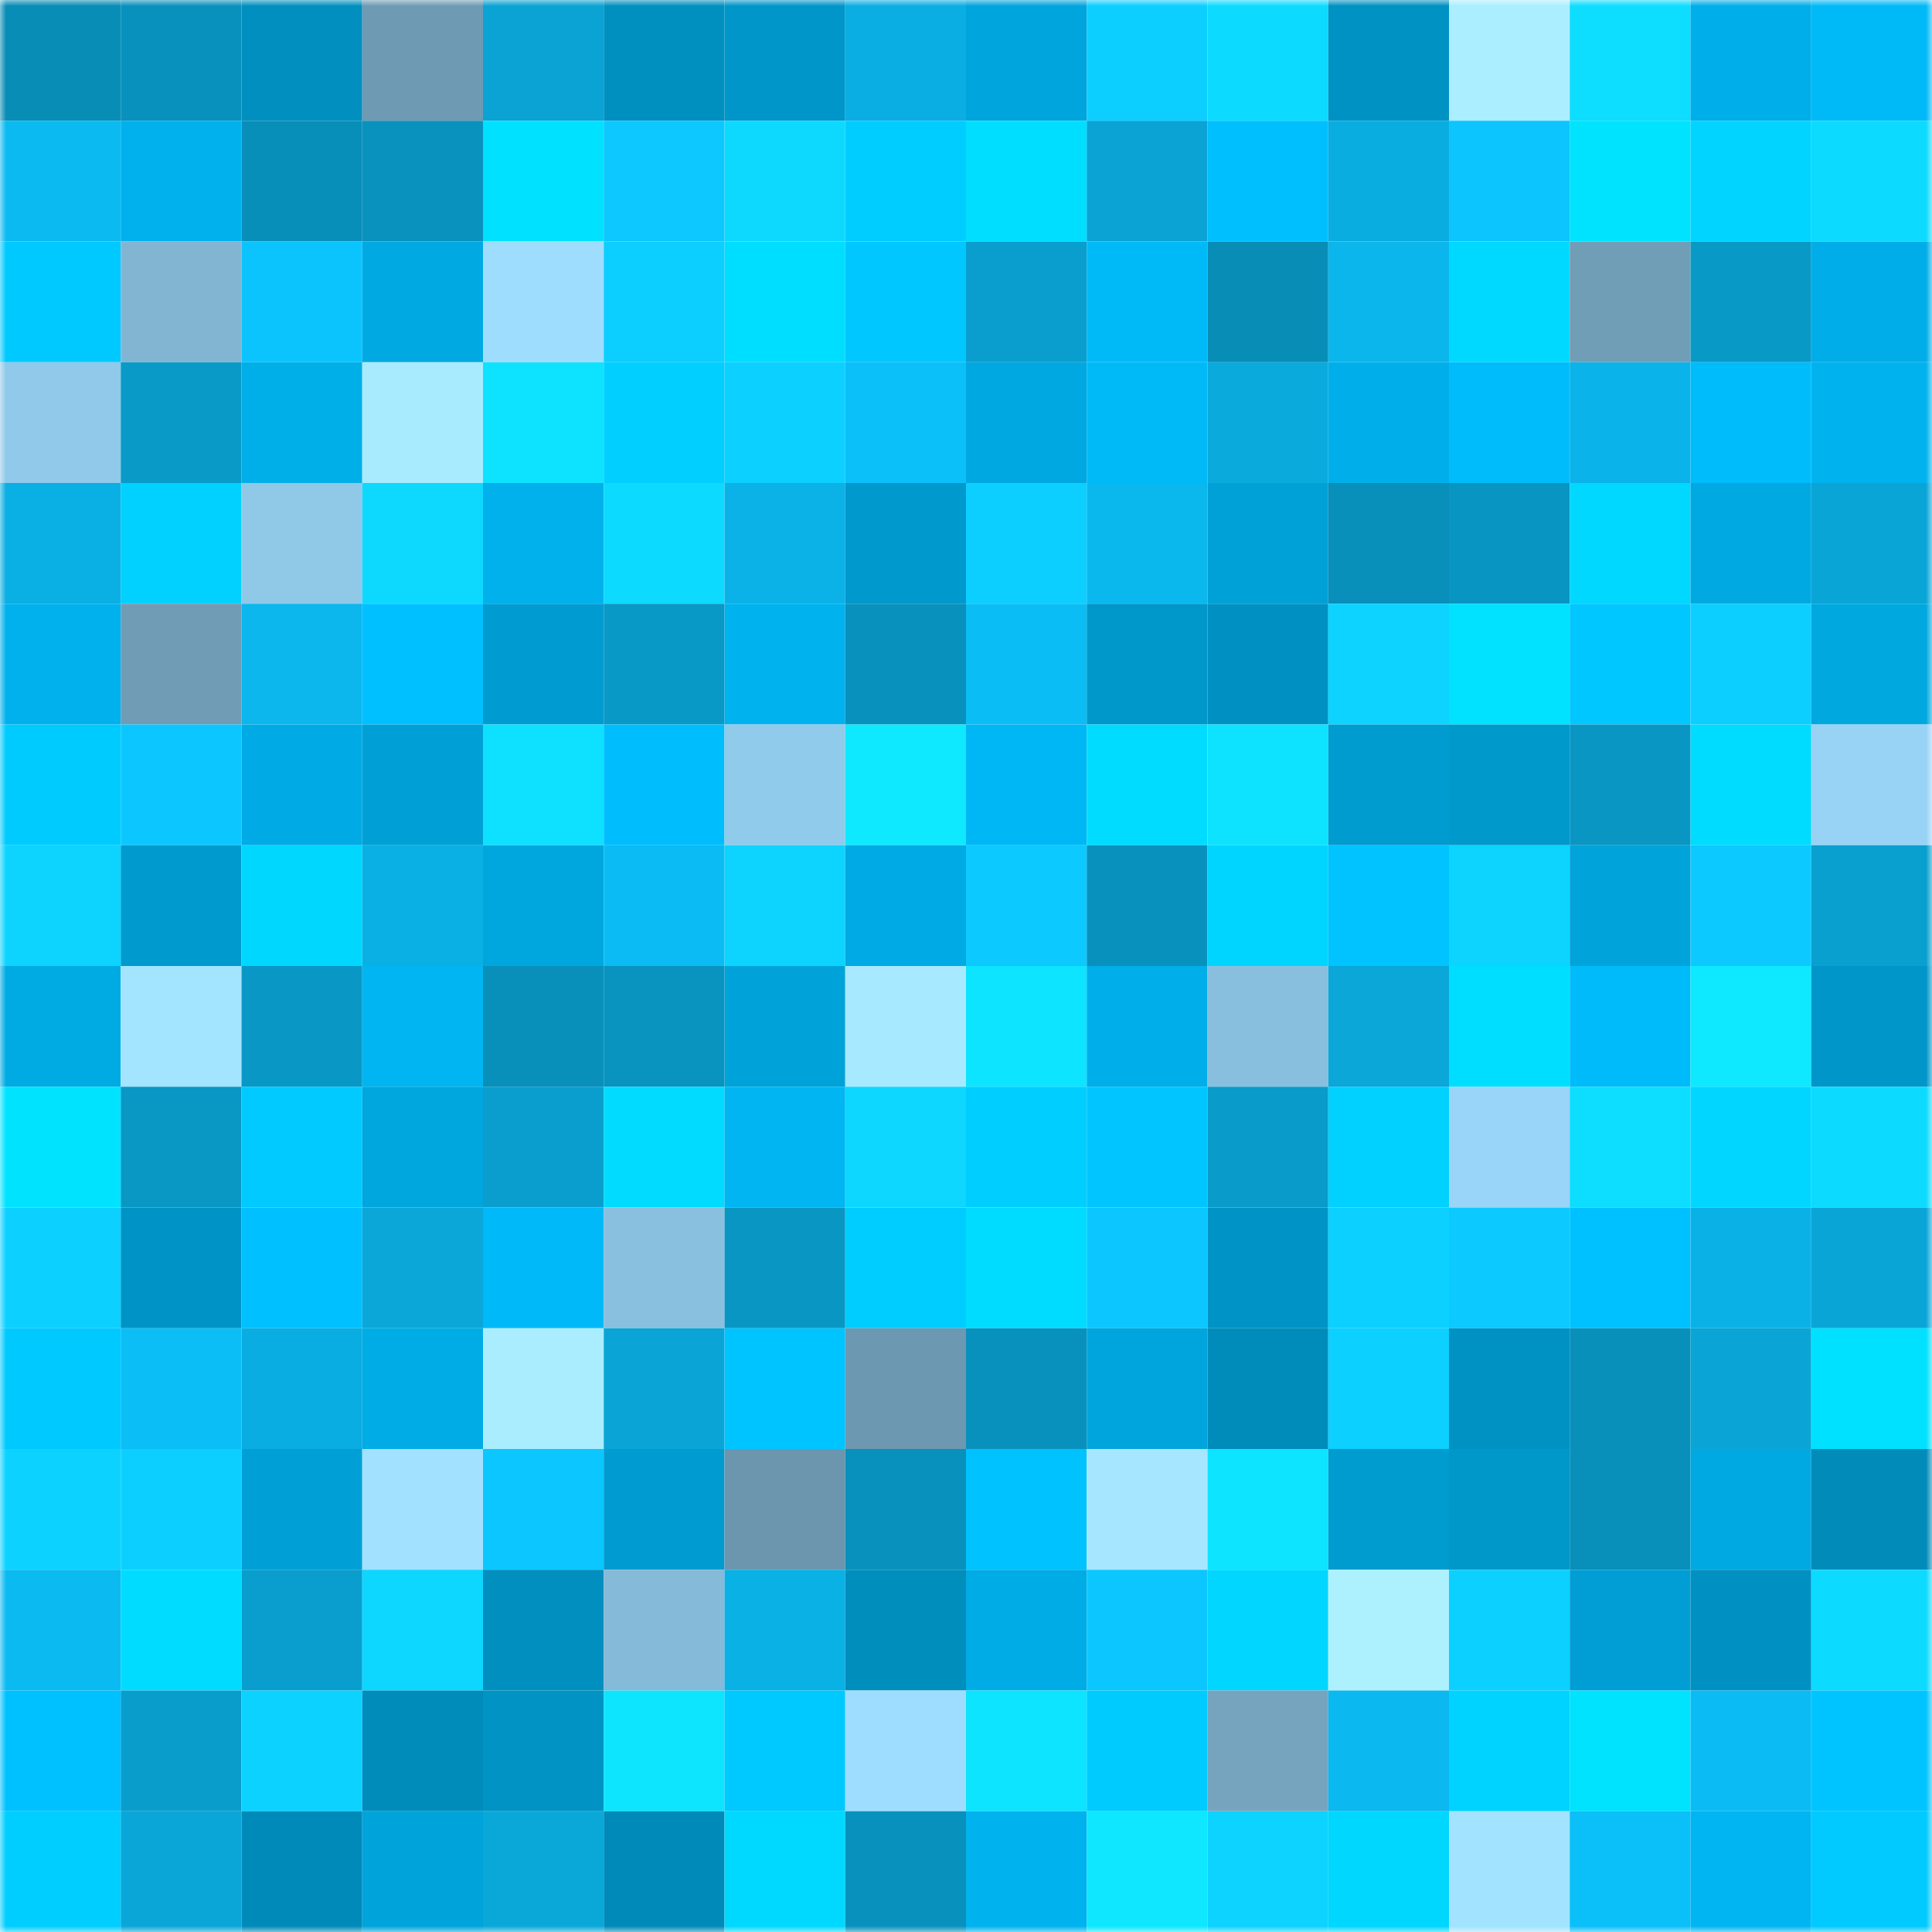 <svg viewBox="0 0 160 160" fill="none" role="img" xmlns="http://www.w3.org/2000/svg" width="240" height="240" name="ens%2Cdorryshib.eth"><mask id="960853189" mask-type="alpha" maskUnits="userSpaceOnUse" x="0" y="0" width="160" height="160"><rect width="160" height="160" fill="#FFFFFF"></rect></mask><g mask="url(#960853189)"><rect x="0" y="0" width="10" height="10" fill="#088db7"></rect><rect x="10" y="0" width="10" height="10" fill="#0991bd"></rect><rect x="20" y="0" width="10" height="10" fill="#008fbf"></rect><rect x="30" y="0" width="10" height="10" fill="#6e9ab3"></rect><rect x="40" y="0" width="10" height="10" fill="#0aa3d4"></rect><rect x="50" y="0" width="10" height="10" fill="#0090c0"></rect><rect x="60" y="0" width="10" height="10" fill="#0096c9"></rect><rect x="70" y="0" width="10" height="10" fill="#0aaee2"></rect><rect x="80" y="0" width="10" height="10" fill="#00a5dd"></rect><rect x="90" y="0" width="10" height="10" fill="#0ccfff"></rect><rect x="100" y="0" width="10" height="10" fill="#0ddaff"></rect><rect x="110" y="0" width="10" height="10" fill="#0092c3"></rect><rect x="120" y="0" width="10" height="10" fill="#abeeff"></rect><rect x="130" y="0" width="10" height="10" fill="#0dddff"></rect><rect x="140" y="0" width="10" height="10" fill="#00aee9"></rect><rect x="150" y="0" width="10" height="10" fill="#00b9f7"></rect><rect x="0" y="10" width="10" height="10" fill="#0bbaf1"></rect><rect x="10" y="10" width="10" height="10" fill="#00b1ed"></rect><rect x="20" y="10" width="10" height="10" fill="#088fb9"></rect><rect x="30" y="10" width="10" height="10" fill="#0992be"></rect><rect x="40" y="10" width="10" height="10" fill="#00e1ff"></rect><rect x="50" y="10" width="10" height="10" fill="#0cc8ff"></rect><rect x="60" y="10" width="10" height="10" fill="#0dd9ff"></rect><rect x="70" y="10" width="10" height="10" fill="#00cdff"></rect><rect x="80" y="10" width="10" height="10" fill="#00deff"></rect><rect x="90" y="10" width="10" height="10" fill="#0aa3d4"></rect><rect x="100" y="10" width="10" height="10" fill="#00bfff"></rect><rect x="110" y="10" width="10" height="10" fill="#0aade0"></rect><rect x="120" y="10" width="10" height="10" fill="#0cc5ff"></rect><rect x="130" y="10" width="10" height="10" fill="#00e3ff"></rect><rect x="140" y="10" width="10" height="10" fill="#00d4ff"></rect><rect x="150" y="10" width="10" height="10" fill="#0ddaff"></rect><rect x="0" y="20" width="10" height="10" fill="#00c9ff"></rect><rect x="10" y="20" width="10" height="10" fill="#82b5d2"></rect><rect x="20" y="20" width="10" height="10" fill="#0bc4fe"></rect><rect x="30" y="20" width="10" height="10" fill="#00a9e2"></rect><rect x="40" y="20" width="10" height="10" fill="#9fddff"></rect><rect x="50" y="20" width="10" height="10" fill="#0cceff"></rect><rect x="60" y="20" width="10" height="10" fill="#00deff"></rect><rect x="70" y="20" width="10" height="10" fill="#00c7ff"></rect><rect x="80" y="20" width="10" height="10" fill="#099ecd"></rect><rect x="90" y="20" width="10" height="10" fill="#00baf8"></rect><rect x="100" y="20" width="10" height="10" fill="#088db7"></rect><rect x="110" y="20" width="10" height="10" fill="#0bb6ec"></rect><rect x="120" y="20" width="10" height="10" fill="#00d9ff"></rect><rect x="130" y="20" width="10" height="10" fill="#719eb7"></rect><rect x="140" y="20" width="10" height="10" fill="#0999c7"></rect><rect x="150" y="20" width="10" height="10" fill="#00ade8"></rect><rect x="0" y="30" width="10" height="10" fill="#90c9e9"></rect><rect x="10" y="30" width="10" height="10" fill="#099ac8"></rect><rect x="20" y="30" width="10" height="10" fill="#00aee8"></rect><rect x="30" y="30" width="10" height="10" fill="#a8ebff"></rect><rect x="40" y="30" width="10" height="10" fill="#0de3ff"></rect><rect x="50" y="30" width="10" height="10" fill="#00cfff"></rect><rect x="60" y="30" width="10" height="10" fill="#0cd0ff"></rect><rect x="70" y="30" width="10" height="10" fill="#0bc0f9"></rect><rect x="80" y="30" width="10" height="10" fill="#00a8e1"></rect><rect x="90" y="30" width="10" height="10" fill="#00baf8"></rect><rect x="100" y="30" width="10" height="10" fill="#0aaadd"></rect><rect x="110" y="30" width="10" height="10" fill="#00afea"></rect><rect x="120" y="30" width="10" height="10" fill="#00bcfb"></rect><rect x="130" y="30" width="10" height="10" fill="#0ab3e9"></rect><rect x="140" y="30" width="10" height="10" fill="#00bcfb"></rect><rect x="150" y="30" width="10" height="10" fill="#00b3ef"></rect><rect x="0" y="40" width="10" height="10" fill="#0aafe3"></rect><rect x="10" y="40" width="10" height="10" fill="#00d1ff"></rect><rect x="20" y="40" width="10" height="10" fill="#90c8e8"></rect><rect x="30" y="40" width="10" height="10" fill="#0dd9ff"></rect><rect x="40" y="40" width="10" height="10" fill="#00b1ec"></rect><rect x="50" y="40" width="10" height="10" fill="#0ddaff"></rect><rect x="60" y="40" width="10" height="10" fill="#0ab2e7"></rect><rect x="70" y="40" width="10" height="10" fill="#0099cd"></rect><rect x="80" y="40" width="10" height="10" fill="#0ccfff"></rect><rect x="90" y="40" width="10" height="10" fill="#0bb8ee"></rect><rect x="100" y="40" width="10" height="10" fill="#00a1d7"></rect><rect x="110" y="40" width="10" height="10" fill="#088fba"></rect><rect x="120" y="40" width="10" height="10" fill="#0995c2"></rect><rect x="130" y="40" width="10" height="10" fill="#00d8ff"></rect><rect x="140" y="40" width="10" height="10" fill="#00a9e2"></rect><rect x="150" y="40" width="10" height="10" fill="#0aa5d7"></rect><rect x="0" y="50" width="10" height="10" fill="#00b1ed"></rect><rect x="10" y="50" width="10" height="10" fill="#709cb6"></rect><rect x="20" y="50" width="10" height="10" fill="#0bb7ed"></rect><rect x="30" y="50" width="10" height="10" fill="#00c0ff"></rect><rect x="40" y="50" width="10" height="10" fill="#009cd1"></rect><rect x="50" y="50" width="10" height="10" fill="#0999c6"></rect><rect x="60" y="50" width="10" height="10" fill="#00b2ee"></rect><rect x="70" y="50" width="10" height="10" fill="#0891bc"></rect><rect x="80" y="50" width="10" height="10" fill="#0bbdf5"></rect><rect x="90" y="50" width="10" height="10" fill="#0097ca"></rect><rect x="100" y="50" width="10" height="10" fill="#0091c2"></rect><rect x="110" y="50" width="10" height="10" fill="#0cd3ff"></rect><rect x="120" y="50" width="10" height="10" fill="#00e2ff"></rect><rect x="130" y="50" width="10" height="10" fill="#00c7ff"></rect><rect x="140" y="50" width="10" height="10" fill="#0cceff"></rect><rect x="150" y="50" width="10" height="10" fill="#00a8e0"></rect><rect x="0" y="60" width="10" height="10" fill="#00cbff"></rect><rect x="10" y="60" width="10" height="10" fill="#0cc7ff"></rect><rect x="20" y="60" width="10" height="10" fill="#00abe5"></rect><rect x="30" y="60" width="10" height="10" fill="#00a0d6"></rect><rect x="40" y="60" width="10" height="10" fill="#0de1ff"></rect><rect x="50" y="60" width="10" height="10" fill="#00befe"></rect><rect x="60" y="60" width="10" height="10" fill="#91cbec"></rect><rect x="70" y="60" width="10" height="10" fill="#0ee9ff"></rect><rect x="80" y="60" width="10" height="10" fill="#00b7f5"></rect><rect x="90" y="60" width="10" height="10" fill="#00dcff"></rect><rect x="100" y="60" width="10" height="10" fill="#0de3ff"></rect><rect x="110" y="60" width="10" height="10" fill="#009bcf"></rect><rect x="120" y="60" width="10" height="10" fill="#0099cc"></rect><rect x="130" y="60" width="10" height="10" fill="#0996c2"></rect><rect x="140" y="60" width="10" height="10" fill="#00dcff"></rect><rect x="150" y="60" width="10" height="10" fill="#98d3f6"></rect><rect x="0" y="70" width="10" height="10" fill="#0cd4ff"></rect><rect x="10" y="70" width="10" height="10" fill="#009ace"></rect><rect x="20" y="70" width="10" height="10" fill="#00d7ff"></rect><rect x="30" y="70" width="10" height="10" fill="#0ab0e4"></rect><rect x="40" y="70" width="10" height="10" fill="#00a7df"></rect><rect x="50" y="70" width="10" height="10" fill="#0bbcf4"></rect><rect x="60" y="70" width="10" height="10" fill="#0cd4ff"></rect><rect x="70" y="70" width="10" height="10" fill="#00aae4"></rect><rect x="80" y="70" width="10" height="10" fill="#0cc9ff"></rect><rect x="90" y="70" width="10" height="10" fill="#0991bd"></rect><rect x="100" y="70" width="10" height="10" fill="#00d5ff"></rect><rect x="110" y="70" width="10" height="10" fill="#00c3ff"></rect><rect x="120" y="70" width="10" height="10" fill="#0cd4ff"></rect><rect x="130" y="70" width="10" height="10" fill="#00a4db"></rect><rect x="140" y="70" width="10" height="10" fill="#0cc9ff"></rect><rect x="150" y="70" width="10" height="10" fill="#099fcf"></rect><rect x="0" y="80" width="10" height="10" fill="#00aae3"></rect><rect x="10" y="80" width="10" height="10" fill="#a3e4ff"></rect><rect x="20" y="80" width="10" height="10" fill="#0998c5"></rect><rect x="30" y="80" width="10" height="10" fill="#00b5f1"></rect><rect x="40" y="80" width="10" height="10" fill="#0890ba"></rect><rect x="50" y="80" width="10" height="10" fill="#0993bf"></rect><rect x="60" y="80" width="10" height="10" fill="#00a3d9"></rect><rect x="70" y="80" width="10" height="10" fill="#a7e9ff"></rect><rect x="80" y="80" width="10" height="10" fill="#0de4ff"></rect><rect x="90" y="80" width="10" height="10" fill="#00aee9"></rect><rect x="100" y="80" width="10" height="10" fill="#89bfde"></rect><rect x="110" y="80" width="10" height="10" fill="#0aa7d8"></rect><rect x="120" y="80" width="10" height="10" fill="#00deff"></rect><rect x="130" y="80" width="10" height="10" fill="#00bbfa"></rect><rect x="140" y="80" width="10" height="10" fill="#0ee9ff"></rect><rect x="150" y="80" width="10" height="10" fill="#0096c9"></rect><rect x="0" y="90" width="10" height="10" fill="#00e3ff"></rect><rect x="10" y="90" width="10" height="10" fill="#0997c4"></rect><rect x="20" y="90" width="10" height="10" fill="#00caff"></rect><rect x="30" y="90" width="10" height="10" fill="#00a6de"></rect><rect x="40" y="90" width="10" height="10" fill="#099ecd"></rect><rect x="50" y="90" width="10" height="10" fill="#00dbff"></rect><rect x="60" y="90" width="10" height="10" fill="#00b5f2"></rect><rect x="70" y="90" width="10" height="10" fill="#0dd7ff"></rect><rect x="80" y="90" width="10" height="10" fill="#00ceff"></rect><rect x="90" y="90" width="10" height="10" fill="#00c5ff"></rect><rect x="100" y="90" width="10" height="10" fill="#099bc9"></rect><rect x="110" y="90" width="10" height="10" fill="#00d1ff"></rect><rect x="120" y="90" width="10" height="10" fill="#99d5f8"></rect><rect x="130" y="90" width="10" height="10" fill="#0dddff"></rect><rect x="140" y="90" width="10" height="10" fill="#00d6ff"></rect><rect x="150" y="90" width="10" height="10" fill="#0ddaff"></rect><rect x="0" y="100" width="10" height="10" fill="#0cd0ff"></rect><rect x="10" y="100" width="10" height="10" fill="#0094c6"></rect><rect x="20" y="100" width="10" height="10" fill="#00c0ff"></rect><rect x="30" y="100" width="10" height="10" fill="#0aa7d8"></rect><rect x="40" y="100" width="10" height="10" fill="#00b9f8"></rect><rect x="50" y="100" width="10" height="10" fill="#8ac0df"></rect><rect x="60" y="100" width="10" height="10" fill="#0996c2"></rect><rect x="70" y="100" width="10" height="10" fill="#00cdff"></rect><rect x="80" y="100" width="10" height="10" fill="#00dcff"></rect><rect x="90" y="100" width="10" height="10" fill="#0cc7ff"></rect><rect x="100" y="100" width="10" height="10" fill="#0093c5"></rect><rect x="110" y="100" width="10" height="10" fill="#0cd0ff"></rect><rect x="120" y="100" width="10" height="10" fill="#0cc9ff"></rect><rect x="130" y="100" width="10" height="10" fill="#00c1ff"></rect><rect x="140" y="100" width="10" height="10" fill="#0ab1e6"></rect><rect x="150" y="100" width="10" height="10" fill="#0aa5d7"></rect><rect x="0" y="110" width="10" height="10" fill="#00c9ff"></rect><rect x="10" y="110" width="10" height="10" fill="#0bbef6"></rect><rect x="20" y="110" width="10" height="10" fill="#0aade1"></rect><rect x="30" y="110" width="10" height="10" fill="#00ace6"></rect><rect x="40" y="110" width="10" height="10" fill="#aaedff"></rect><rect x="50" y="110" width="10" height="10" fill="#0aa5d6"></rect><rect x="60" y="110" width="10" height="10" fill="#00c4ff"></rect><rect x="70" y="110" width="10" height="10" fill="#6d98b1"></rect><rect x="80" y="110" width="10" height="10" fill="#0991bd"></rect><rect x="90" y="110" width="10" height="10" fill="#00a5dd"></rect><rect x="100" y="110" width="10" height="10" fill="#008cbb"></rect><rect x="110" y="110" width="10" height="10" fill="#0cd0ff"></rect><rect x="120" y="110" width="10" height="10" fill="#0092c3"></rect><rect x="130" y="110" width="10" height="10" fill="#0890bb"></rect><rect x="140" y="110" width="10" height="10" fill="#0aa5d6"></rect><rect x="150" y="110" width="10" height="10" fill="#00e1ff"></rect><rect x="0" y="120" width="10" height="10" fill="#0cd2ff"></rect><rect x="10" y="120" width="10" height="10" fill="#0ccfff"></rect><rect x="20" y="120" width="10" height="10" fill="#00a0d6"></rect><rect x="30" y="120" width="10" height="10" fill="#a2e1ff"></rect><rect x="40" y="120" width="10" height="10" fill="#0cc6ff"></rect><rect x="50" y="120" width="10" height="10" fill="#009bd0"></rect><rect x="60" y="120" width="10" height="10" fill="#6c96ae"></rect><rect x="70" y="120" width="10" height="10" fill="#0891bc"></rect><rect x="80" y="120" width="10" height="10" fill="#00c2ff"></rect><rect x="90" y="120" width="10" height="10" fill="#a6e7ff"></rect><rect x="100" y="120" width="10" height="10" fill="#0de4ff"></rect><rect x="110" y="120" width="10" height="10" fill="#009bcf"></rect><rect x="120" y="120" width="10" height="10" fill="#0097c9"></rect><rect x="130" y="120" width="10" height="10" fill="#0890bb"></rect><rect x="140" y="120" width="10" height="10" fill="#00a9e2"></rect><rect x="150" y="120" width="10" height="10" fill="#008bb9"></rect><rect x="0" y="130" width="10" height="10" fill="#0bbaf1"></rect><rect x="10" y="130" width="10" height="10" fill="#00dcff"></rect><rect x="20" y="130" width="10" height="10" fill="#099ecd"></rect><rect x="30" y="130" width="10" height="10" fill="#0dd6ff"></rect><rect x="40" y="130" width="10" height="10" fill="#008fbf"></rect><rect x="50" y="130" width="10" height="10" fill="#85bad8"></rect><rect x="60" y="130" width="10" height="10" fill="#0ab1e5"></rect><rect x="70" y="130" width="10" height="10" fill="#008ebd"></rect><rect x="80" y="130" width="10" height="10" fill="#00ace5"></rect><rect x="90" y="130" width="10" height="10" fill="#0cc7ff"></rect><rect x="100" y="130" width="10" height="10" fill="#00d6ff"></rect><rect x="110" y="130" width="10" height="10" fill="#adf1ff"></rect><rect x="120" y="130" width="10" height="10" fill="#0cd0ff"></rect><rect x="130" y="130" width="10" height="10" fill="#009ed4"></rect><rect x="140" y="130" width="10" height="10" fill="#0091c2"></rect><rect x="150" y="130" width="10" height="10" fill="#0ddaff"></rect><rect x="0" y="140" width="10" height="10" fill="#00c1ff"></rect><rect x="10" y="140" width="10" height="10" fill="#099dcc"></rect><rect x="20" y="140" width="10" height="10" fill="#0cd2ff"></rect><rect x="30" y="140" width="10" height="10" fill="#008cbb"></rect><rect x="40" y="140" width="10" height="10" fill="#0093c4"></rect><rect x="50" y="140" width="10" height="10" fill="#0de5ff"></rect><rect x="60" y="140" width="10" height="10" fill="#00c9ff"></rect><rect x="70" y="140" width="10" height="10" fill="#9eddff"></rect><rect x="80" y="140" width="10" height="10" fill="#0de4ff"></rect><rect x="90" y="140" width="10" height="10" fill="#00cbff"></rect><rect x="100" y="140" width="10" height="10" fill="#76a4bf"></rect><rect x="110" y="140" width="10" height="10" fill="#0bb8ef"></rect><rect x="120" y="140" width="10" height="10" fill="#00d3ff"></rect><rect x="130" y="140" width="10" height="10" fill="#00e3ff"></rect><rect x="140" y="140" width="10" height="10" fill="#0bbcf4"></rect><rect x="150" y="140" width="10" height="10" fill="#00c4ff"></rect><rect x="0" y="150" width="10" height="10" fill="#00ceff"></rect><rect x="10" y="150" width="10" height="10" fill="#0aa6d8"></rect><rect x="20" y="150" width="10" height="10" fill="#008ab9"></rect><rect x="30" y="150" width="10" height="10" fill="#00a3da"></rect><rect x="40" y="150" width="10" height="10" fill="#0aa8d9"></rect><rect x="50" y="150" width="10" height="10" fill="#008ab9"></rect><rect x="60" y="150" width="10" height="10" fill="#00d9ff"></rect><rect x="70" y="150" width="10" height="10" fill="#0891bc"></rect><rect x="80" y="150" width="10" height="10" fill="#00b2ee"></rect><rect x="90" y="150" width="10" height="10" fill="#0ee7ff"></rect><rect x="100" y="150" width="10" height="10" fill="#0cd3ff"></rect><rect x="110" y="150" width="10" height="10" fill="#00d7ff"></rect><rect x="120" y="150" width="10" height="10" fill="#a2e3ff"></rect><rect x="130" y="150" width="10" height="10" fill="#0bbff8"></rect><rect x="140" y="150" width="10" height="10" fill="#00b5f2"></rect><rect x="150" y="150" width="10" height="10" fill="#00caff"></rect></g></svg>